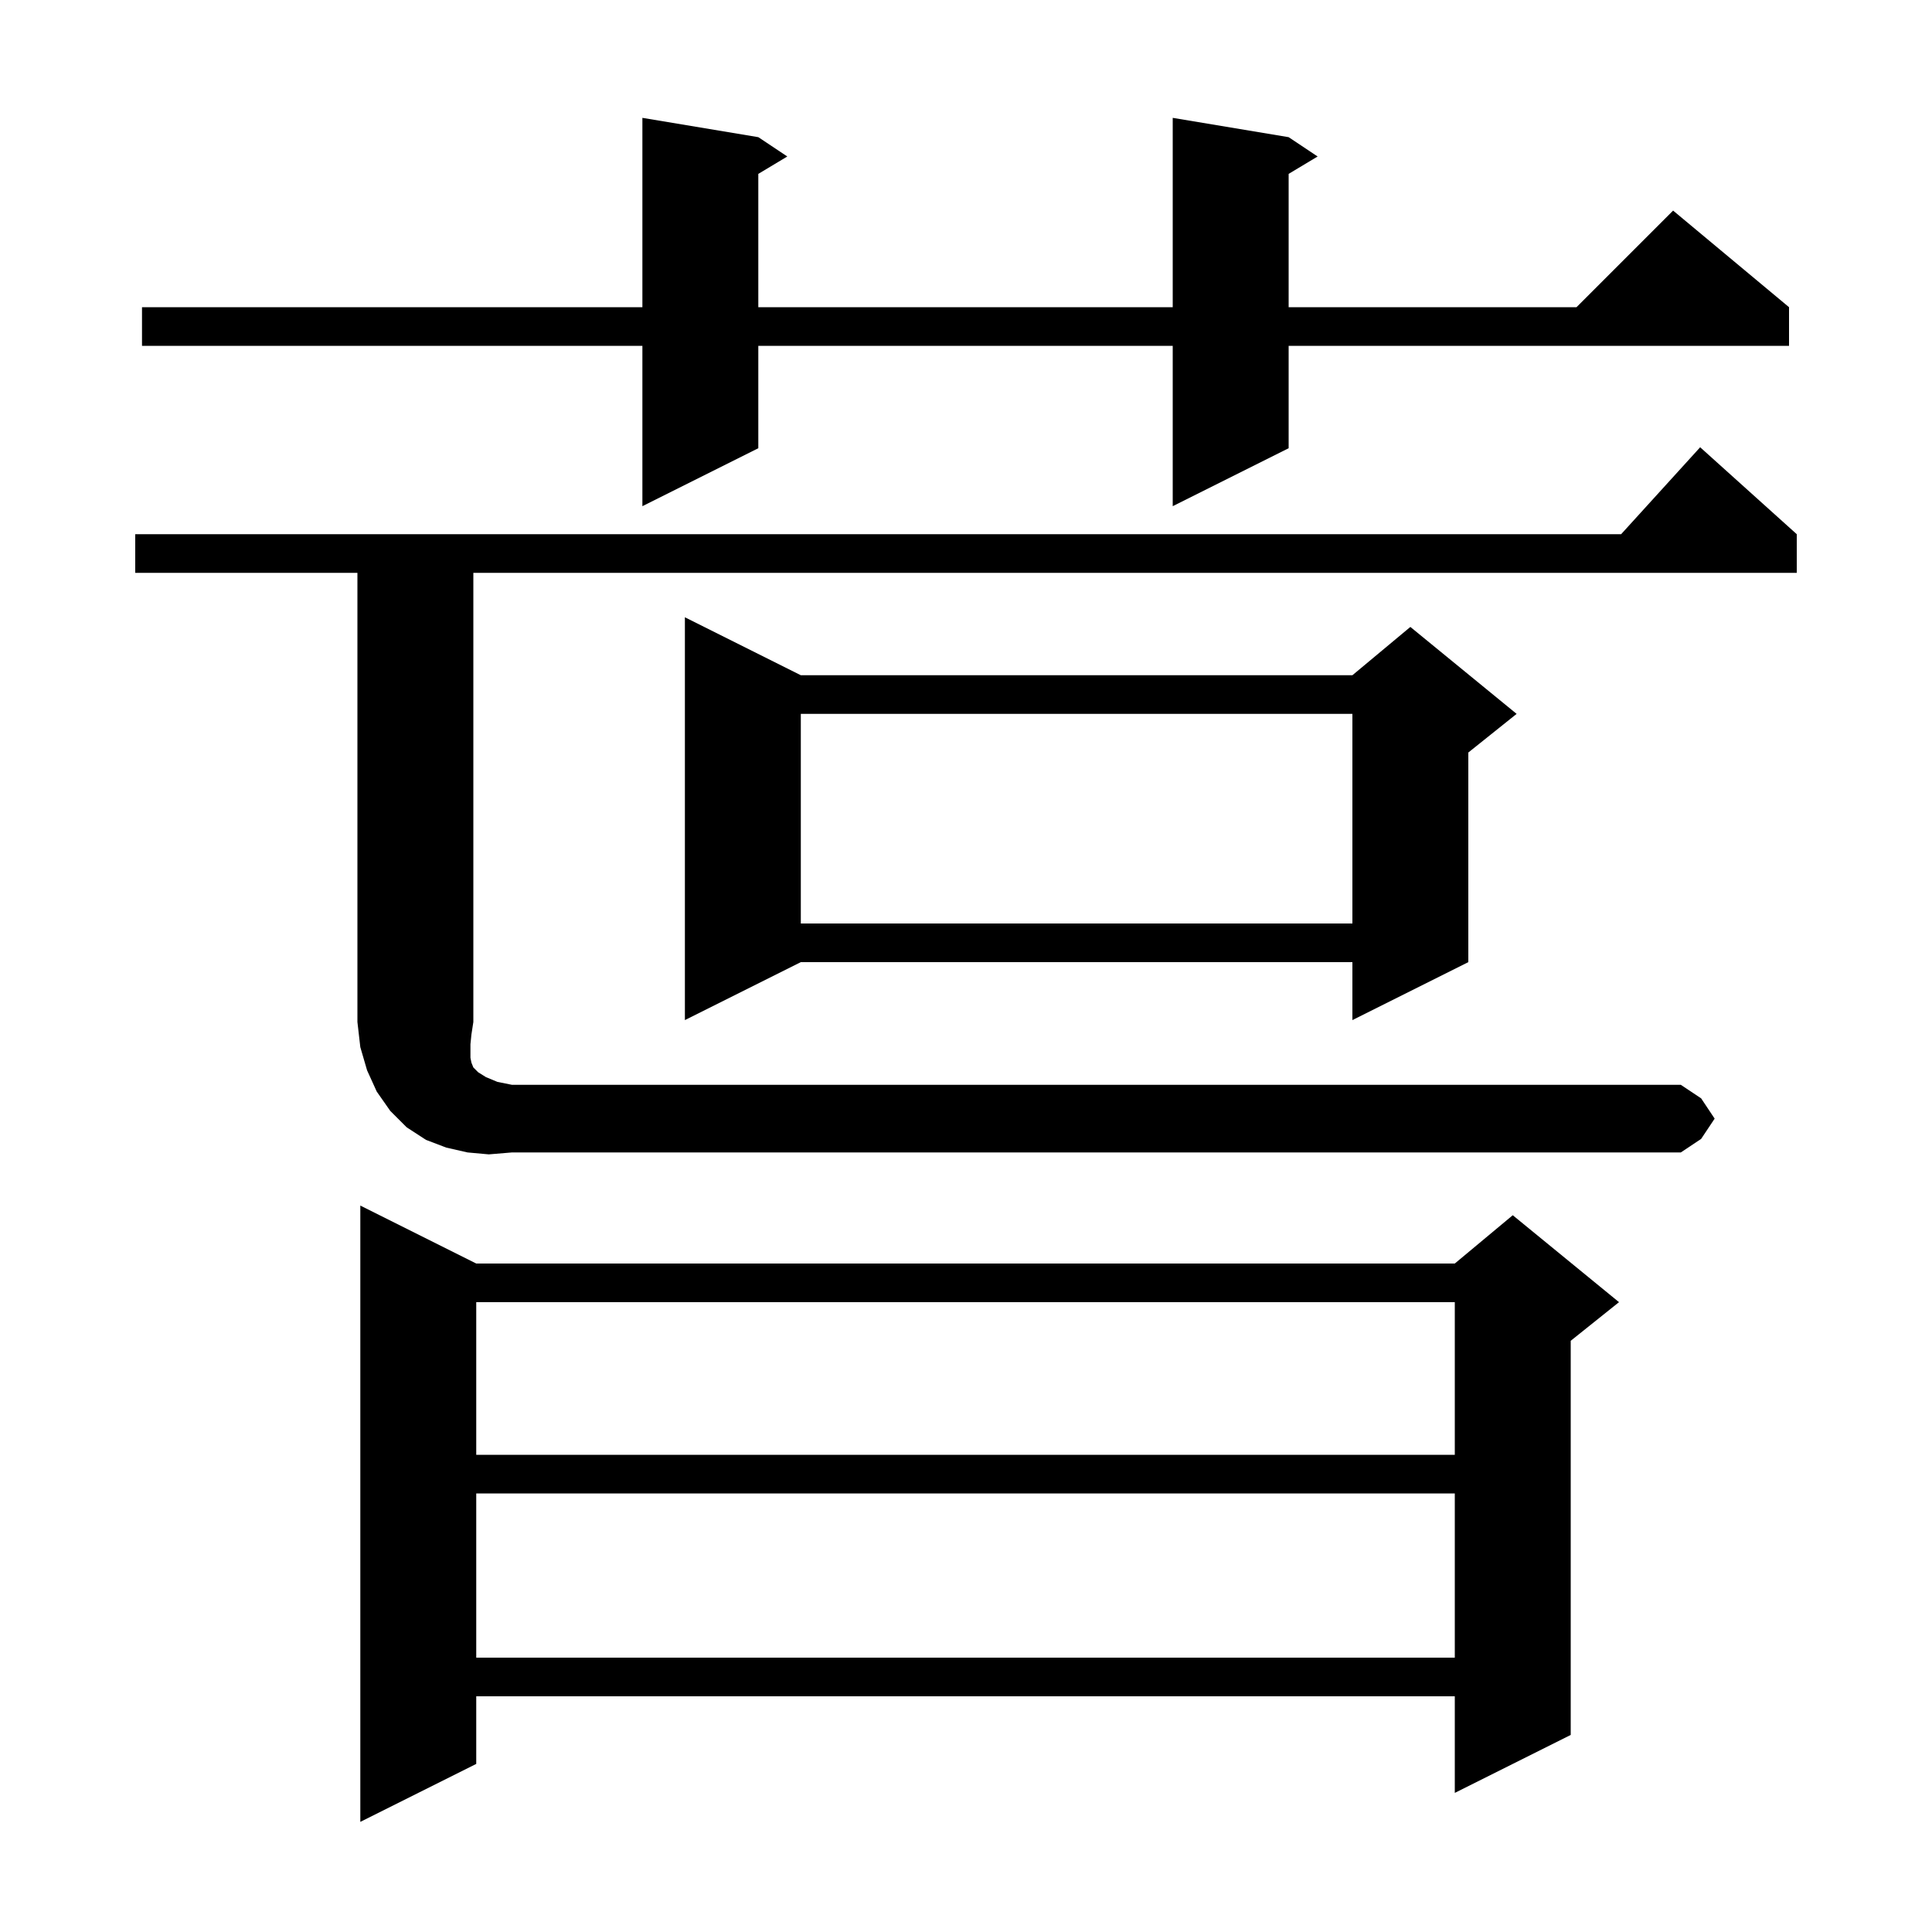 <svg xmlns="http://www.w3.org/2000/svg" xmlns:xlink="http://www.w3.org/1999/xlink" version="1.1" baseProfile="full" viewBox="0 0 200 200" width="200" height="200"><g fill="currentColor"><path d="M 49.3 130.8 L 150.6 130.8 L 156.6 125.8 L 167.6 134.8 L 162.6 138.8 L 162.6 179.6 L 150.6 185.6 L 150.6 175.6 L 49.3 175.6 L 49.3 182.6 L 37.3 188.6 L 37.3 124.8 Z M 49.3 154.6 L 49.3 171.6 L 150.6 171.6 L 150.6 154.6 Z M 49.3 134.8 L 49.3 150.6 L 150.6 150.6 L 150.6 134.8 Z M 50.6 119.5 L 48.4 119.3 L 46.2 118.8 L 44.1 118.0 L 42.1 116.7 L 40.4 115.0 L 39.0 113.0 L 38.0 110.8 L 37.3 108.4 L 37.0 105.8 L 37.0 59.3 L 14.0 59.3 L 14.0 55.3 L 167.818 55.3 L 176.0 46.3 L 186.0 55.3 L 186.0 59.3 L 49.0 59.3 L 49.0 105.8 L 48.8 107.1 L 48.7 108.1 L 48.7 109.5 L 48.8 110.0 L 49.0 110.5 L 49.5 111.0 L 50.3 111.5 L 51.5 112.0 L 53.0 112.3 L 174.0 112.3 L 176.1 113.7 L 177.5 115.8 L 176.1 117.9 L 174.0 119.3 L 53.0 119.3 Z M 82.9 69.9 L 140.0 69.9 L 146.0 64.9 L 157.0 73.9 L 152.0 77.9 L 152.0 99.6 L 140.0 105.6 L 140.0 99.6 L 82.9 99.6 L 70.9 105.6 L 70.9 63.9 Z M 82.9 73.9 L 82.9 95.6 L 140.0 95.6 L 140.0 73.9 Z M 133.4 14.2 L 136.4 16.2 L 133.4 18.0 L 133.4 31.8 L 163.2 31.8 L 173.2 21.8 L 185.2 31.8 L 185.2 35.8 L 133.4 35.8 L 133.4 46.4 L 121.4 52.4 L 121.4 35.8 L 78.5 35.8 L 78.5 46.4 L 66.5 52.4 L 66.5 35.8 L 14.7 35.8 L 14.7 31.8 L 66.5 31.8 L 66.5 12.2 L 78.5 14.2 L 81.5 16.2 L 78.5 18.0 L 78.5 31.8 L 121.4 31.8 L 121.4 12.2 Z "/></g></svg>